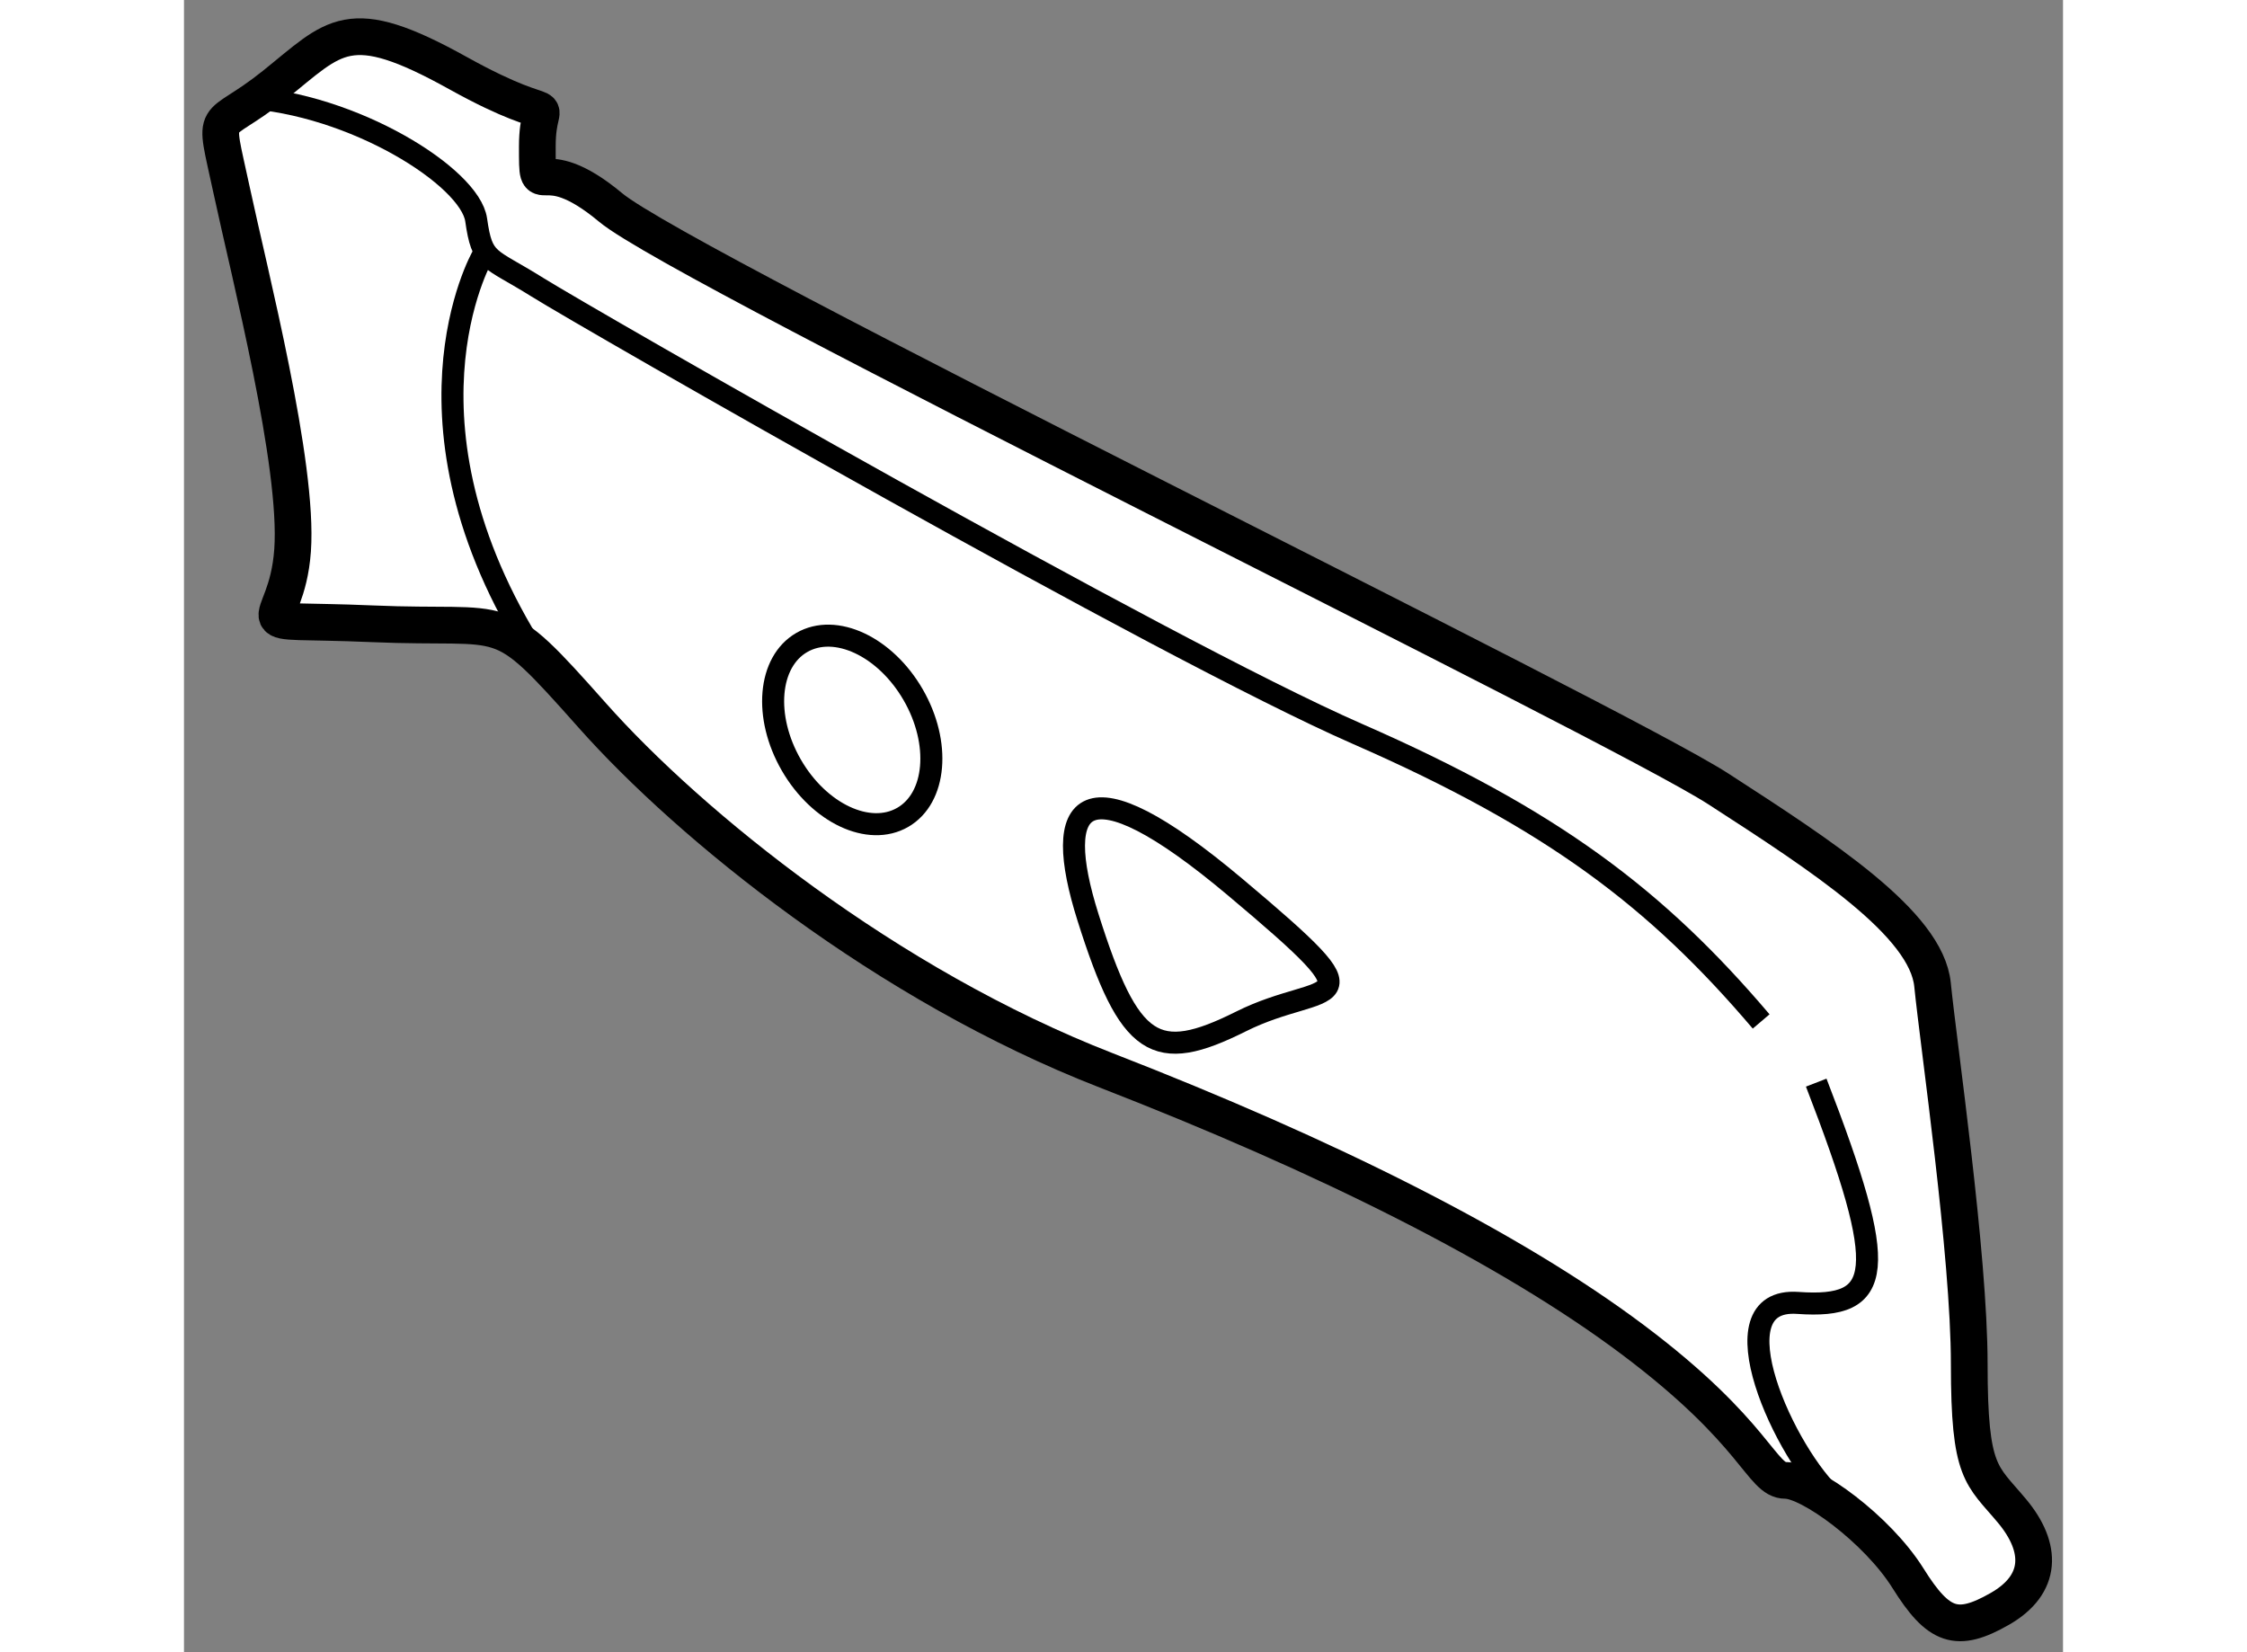 <?xml version="1.0" encoding="utf-8"?>
<!-- Generator: Adobe Illustrator 15.1.0, SVG Export Plug-In . SVG Version: 6.00 Build 0)  -->
<!DOCTYPE svg PUBLIC "-//W3C//DTD SVG 1.1//EN" "http://www.w3.org/Graphics/SVG/1.1/DTD/svg11.dtd">
<svg version="1.1" xmlns="http://www.w3.org/2000/svg" xmlns:xlink="http://www.w3.org/1999/xlink" x="0px" y="0px" width="244.8px"
	 height="180px" viewBox="84.688 43.006 25.59 22.501" enable-background="new 0 0 244.8 180" xml:space="preserve">
	
<rect x="84.688" y="43.006" width="25.59" height="22.501" fill="#808080" stroke="none"/>
	
<g><path fill="#FFFFFF" stroke="#000000" stroke-width="0.5" d="M104.417,61.25c1.7,1.275,1.75,1.917,2.083,1.917
			s1.25,0.666,1.667,1.333s0.667,0.75,1.25,0.417s0.584-0.833,0.167-1.333s-0.583-0.5-0.583-2s-0.417-4.333-0.5-5.167
			s-1.5-1.75-2.917-2.667S91.5,46.667,90.5,45.833s-1,0-1-0.833s0.417-0.167-1.083-1s-1.667-0.5-2.5,0.167s-0.833,0.25-0.583,1.417
			s0.916,3.75,0.833,4.917s-0.833,0.917,1.083,1s1.667-0.25,3,1.25s4,3.667,7,4.833S102.75,60,104.417,61.25z"></path><path fill="none" stroke="#000000" stroke-width="0.3" d="M107.167,63.417c-0.667-0.583-1.667-2.75-0.5-2.667s1.25-0.417,0.25-3"></path><path fill="none" stroke="#000000" stroke-width="0.3" d="M88.75,46.5c0,0-1.333,2.333,0.833,5.583"></path><ellipse transform="matrix(0.866 -0.5 0.5 0.866 -13.914 53.981)" fill="none" stroke="#000000" stroke-width="0.3" cx="93.792" cy="52.958" rx="0.958" ry="1.375"></ellipse><path fill="none" stroke="#000000" stroke-width="0.3" d="M97,55.5c0.564,1.786,0.917,2,2.083,1.417s2-0.083-0.083-1.833
			S96.5,53.917,97,55.5z"></path><path fill="none" stroke="#000000" stroke-width="0.3" d="M106.167,56.917c-1.417-1.667-2.833-2.75-5.5-3.917
			s-10.5-5.666-11.167-6.083S88.75,46.583,88.667,46S87,44.417,85.5,44.333"></path></g>


</svg>